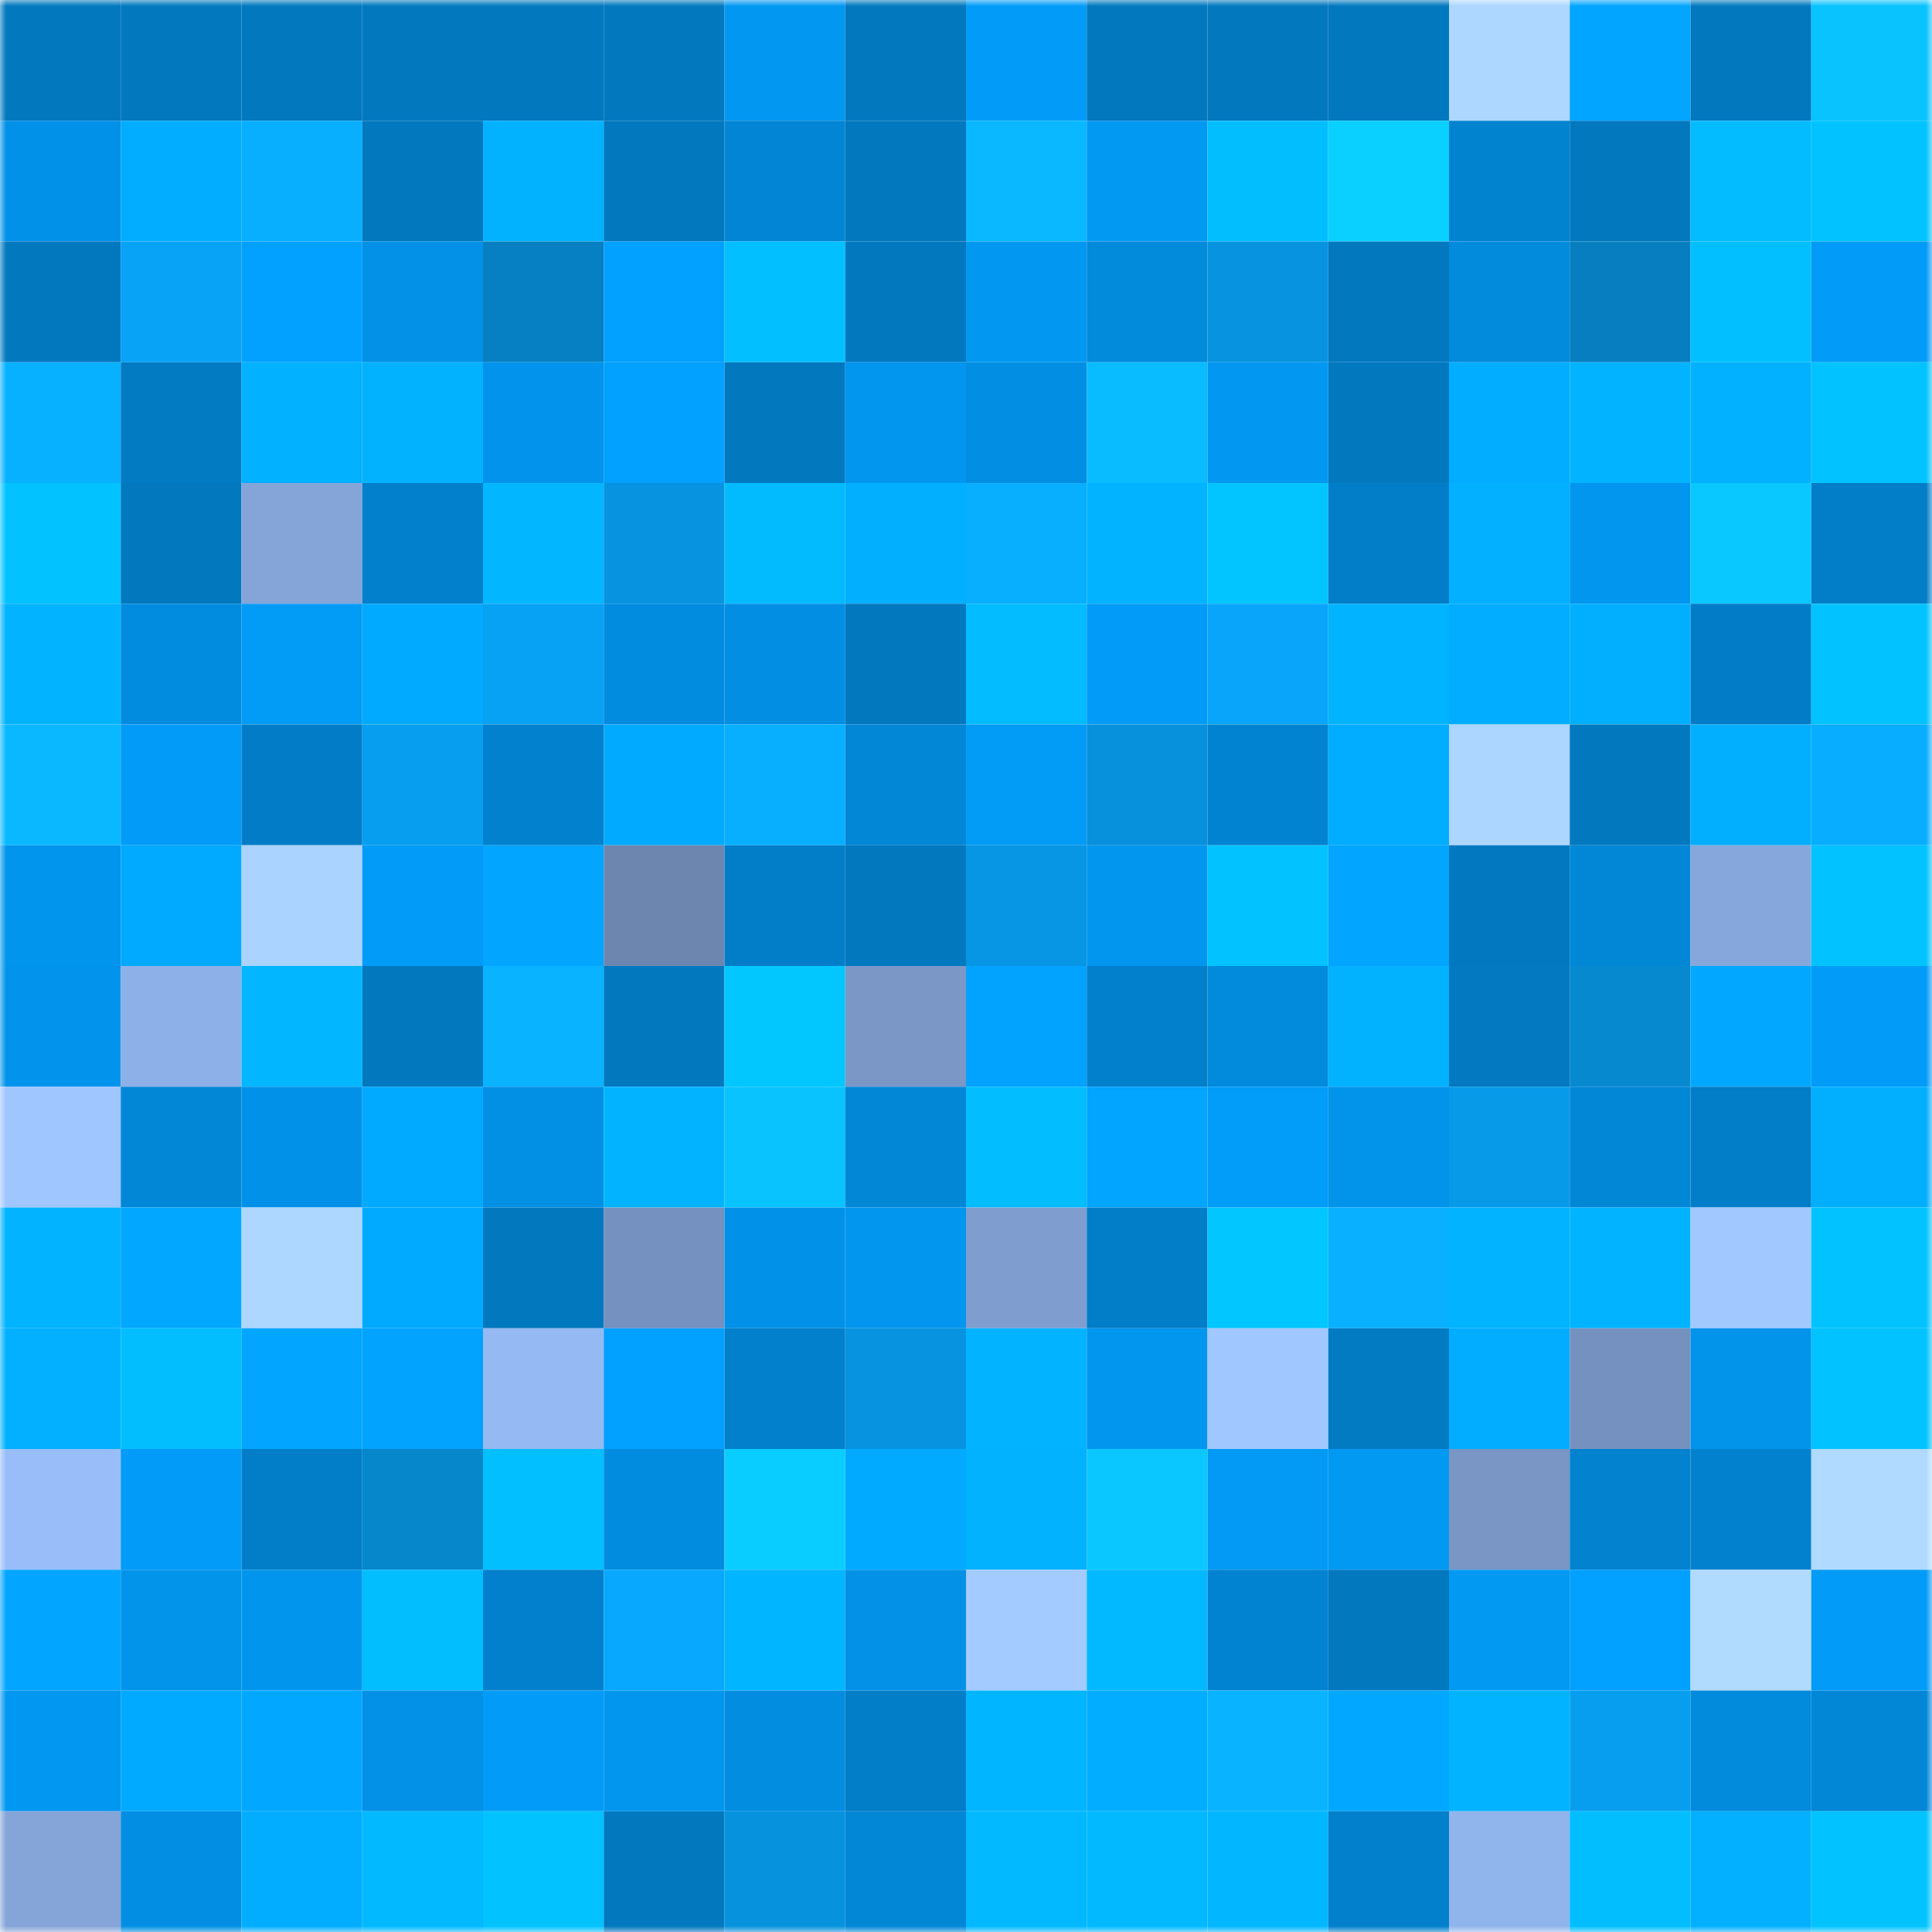 <svg viewBox="0 0 160 160" fill="none" role="img" xmlns="http://www.w3.org/2000/svg" width="240" height="240" name="ens%2Crobsalas.eth"><mask id="1324486680" mask-type="alpha" maskUnits="userSpaceOnUse" x="0" y="0" width="160" height="160"><rect width="160" height="160" fill="#FFFFFF"></rect></mask><g mask="url(#1324486680)"><rect x="0" y="0" width="10" height="10" fill="#0278bf"></rect><rect x="10" y="0" width="10" height="10" fill="#0278bf"></rect><rect x="20" y="0" width="10" height="10" fill="#0278bf"></rect><rect x="30" y="0" width="10" height="10" fill="#0278bf"></rect><rect x="40" y="0" width="10" height="10" fill="#0278bf"></rect><rect x="50" y="0" width="10" height="10" fill="#0278bf"></rect><rect x="60" y="0" width="10" height="10" fill="#0298f2"></rect><rect x="70" y="0" width="10" height="10" fill="#0278bf"></rect><rect x="80" y="0" width="10" height="10" fill="#029cf8"></rect><rect x="90" y="0" width="10" height="10" fill="#0278bf"></rect><rect x="100" y="0" width="10" height="10" fill="#0278bf"></rect><rect x="110" y="0" width="10" height="10" fill="#0278bf"></rect><rect x="120" y="0" width="10" height="10" fill="#add7ff"></rect><rect x="130" y="0" width="10" height="10" fill="#02a5ff"></rect><rect x="140" y="0" width="10" height="10" fill="#0278bf"></rect><rect x="150" y="0" width="10" height="10" fill="#09c3ff"></rect><rect x="0" y="10" width="10" height="10" fill="#0291e8"></rect><rect x="10" y="10" width="10" height="10" fill="#02adff"></rect><rect x="20" y="10" width="10" height="10" fill="#08aeff"></rect><rect x="30" y="10" width="10" height="10" fill="#0278bf"></rect><rect x="40" y="10" width="10" height="10" fill="#02b2ff"></rect><rect x="50" y="10" width="10" height="10" fill="#0278bf"></rect><rect x="60" y="10" width="10" height="10" fill="#0285d4"></rect><rect x="70" y="10" width="10" height="10" fill="#0278bf"></rect><rect x="80" y="10" width="10" height="10" fill="#09b8ff"></rect><rect x="90" y="10" width="10" height="10" fill="#0299f3"></rect><rect x="100" y="10" width="10" height="10" fill="#02beff"></rect><rect x="110" y="10" width="10" height="10" fill="#0ad0ff"></rect><rect x="120" y="10" width="10" height="10" fill="#0283d0"></rect><rect x="130" y="10" width="10" height="10" fill="#0278bf"></rect><rect x="140" y="10" width="10" height="10" fill="#02bcff"></rect><rect x="150" y="10" width="10" height="10" fill="#02c3ff"></rect><rect x="0" y="20" width="10" height="10" fill="#0278bf"></rect><rect x="10" y="20" width="10" height="10" fill="#08a3f7"></rect><rect x="20" y="20" width="10" height="10" fill="#02a1ff"></rect><rect x="30" y="20" width="10" height="10" fill="#0291e7"></rect><rect x="40" y="20" width="10" height="10" fill="#0680c2"></rect><rect x="50" y="20" width="10" height="10" fill="#02a0ff"></rect><rect x="60" y="20" width="10" height="10" fill="#02c0ff"></rect><rect x="70" y="20" width="10" height="10" fill="#0278bf"></rect><rect x="80" y="20" width="10" height="10" fill="#0298f2"></rect><rect x="90" y="20" width="10" height="10" fill="#028adb"></rect><rect x="100" y="20" width="10" height="10" fill="#0793df"></rect><rect x="110" y="20" width="10" height="10" fill="#0278bf"></rect><rect x="120" y="20" width="10" height="10" fill="#028adc"></rect><rect x="130" y="20" width="10" height="10" fill="#067ebf"></rect><rect x="140" y="20" width="10" height="10" fill="#02c0ff"></rect><rect x="150" y="20" width="10" height="10" fill="#029bf7"></rect><rect x="0" y="30" width="10" height="10" fill="#08b1ff"></rect><rect x="10" y="30" width="10" height="10" fill="#027bc3"></rect><rect x="20" y="30" width="10" height="10" fill="#02b1ff"></rect><rect x="30" y="30" width="10" height="10" fill="#02b2ff"></rect><rect x="40" y="30" width="10" height="10" fill="#0294ec"></rect><rect x="50" y="30" width="10" height="10" fill="#02a0ff"></rect><rect x="60" y="30" width="10" height="10" fill="#0278bf"></rect><rect x="70" y="30" width="10" height="10" fill="#0296ef"></rect><rect x="80" y="30" width="10" height="10" fill="#028fe3"></rect><rect x="90" y="30" width="10" height="10" fill="#09bbff"></rect><rect x="100" y="30" width="10" height="10" fill="#0298f2"></rect><rect x="110" y="30" width="10" height="10" fill="#0278bf"></rect><rect x="120" y="30" width="10" height="10" fill="#02adff"></rect><rect x="130" y="30" width="10" height="10" fill="#02b4ff"></rect><rect x="140" y="30" width="10" height="10" fill="#02b1ff"></rect><rect x="150" y="30" width="10" height="10" fill="#02c3ff"></rect><rect x="0" y="40" width="10" height="10" fill="#02c3ff"></rect><rect x="10" y="40" width="10" height="10" fill="#0278bf"></rect><rect x="20" y="40" width="10" height="10" fill="#85a5d9"></rect><rect x="30" y="40" width="10" height="10" fill="#0280cb"></rect><rect x="40" y="40" width="10" height="10" fill="#02b6ff"></rect><rect x="50" y="40" width="10" height="10" fill="#0793df"></rect><rect x="60" y="40" width="10" height="10" fill="#02bbff"></rect><rect x="70" y="40" width="10" height="10" fill="#02afff"></rect><rect x="80" y="40" width="10" height="10" fill="#08aeff"></rect><rect x="90" y="40" width="10" height="10" fill="#02b4ff"></rect><rect x="100" y="40" width="10" height="10" fill="#02c5ff"></rect><rect x="110" y="40" width="10" height="10" fill="#027dc7"></rect><rect x="120" y="40" width="10" height="10" fill="#02b0ff"></rect><rect x="130" y="40" width="10" height="10" fill="#0296ef"></rect><rect x="140" y="40" width="10" height="10" fill="#09c7ff"></rect><rect x="150" y="40" width="10" height="10" fill="#027dc7"></rect><rect x="0" y="50" width="10" height="10" fill="#02b3ff"></rect><rect x="10" y="50" width="10" height="10" fill="#028cdf"></rect><rect x="20" y="50" width="10" height="10" fill="#029bf6"></rect><rect x="30" y="50" width="10" height="10" fill="#02aaff"></rect><rect x="40" y="50" width="10" height="10" fill="#08a2f5"></rect><rect x="50" y="50" width="10" height="10" fill="#028cdf"></rect><rect x="60" y="50" width="10" height="10" fill="#028fe3"></rect><rect x="70" y="50" width="10" height="10" fill="#0278bf"></rect><rect x="80" y="50" width="10" height="10" fill="#02bcff"></rect><rect x="90" y="50" width="10" height="10" fill="#029bf7"></rect><rect x="100" y="50" width="10" height="10" fill="#08a5fa"></rect><rect x="110" y="50" width="10" height="10" fill="#02b4ff"></rect><rect x="120" y="50" width="10" height="10" fill="#02adff"></rect><rect x="130" y="50" width="10" height="10" fill="#02afff"></rect><rect x="140" y="50" width="10" height="10" fill="#027cc6"></rect><rect x="150" y="50" width="10" height="10" fill="#02c3ff"></rect><rect x="0" y="60" width="10" height="10" fill="#09b8ff"></rect><rect x="10" y="60" width="10" height="10" fill="#029bf7"></rect><rect x="20" y="60" width="10" height="10" fill="#027cc6"></rect><rect x="30" y="60" width="10" height="10" fill="#089eef"></rect><rect x="40" y="60" width="10" height="10" fill="#0281ce"></rect><rect x="50" y="60" width="10" height="10" fill="#02aaff"></rect><rect x="60" y="60" width="10" height="10" fill="#08afff"></rect><rect x="70" y="60" width="10" height="10" fill="#0287d7"></rect><rect x="80" y="60" width="10" height="10" fill="#029bf6"></rect><rect x="90" y="60" width="10" height="10" fill="#0790db"></rect><rect x="100" y="60" width="10" height="10" fill="#0283d1"></rect><rect x="110" y="60" width="10" height="10" fill="#02adff"></rect><rect x="120" y="60" width="10" height="10" fill="#acd5ff"></rect><rect x="130" y="60" width="10" height="10" fill="#0278bf"></rect><rect x="140" y="60" width="10" height="10" fill="#02afff"></rect><rect x="150" y="60" width="10" height="10" fill="#08adff"></rect><rect x="0" y="70" width="10" height="10" fill="#0295ee"></rect><rect x="10" y="70" width="10" height="10" fill="#02aaff"></rect><rect x="20" y="70" width="10" height="10" fill="#aad3ff"></rect><rect x="30" y="70" width="10" height="10" fill="#029bf7"></rect><rect x="40" y="70" width="10" height="10" fill="#02a5ff"></rect><rect x="50" y="70" width="10" height="10" fill="#6c86b0"></rect><rect x="60" y="70" width="10" height="10" fill="#027ec9"></rect><rect x="70" y="70" width="10" height="10" fill="#0278bf"></rect><rect x="80" y="70" width="10" height="10" fill="#0796e4"></rect><rect x="90" y="70" width="10" height="10" fill="#0296ef"></rect><rect x="100" y="70" width="10" height="10" fill="#02c3ff"></rect><rect x="110" y="70" width="10" height="10" fill="#02a5ff"></rect><rect x="120" y="70" width="10" height="10" fill="#0278c0"></rect><rect x="130" y="70" width="10" height="10" fill="#0287d7"></rect><rect x="140" y="70" width="10" height="10" fill="#86a7db"></rect><rect x="150" y="70" width="10" height="10" fill="#02c3ff"></rect><rect x="0" y="80" width="10" height="10" fill="#0294ec"></rect><rect x="10" y="80" width="10" height="10" fill="#8eb0e8"></rect><rect x="20" y="80" width="10" height="10" fill="#02b7ff"></rect><rect x="30" y="80" width="10" height="10" fill="#0278bf"></rect><rect x="40" y="80" width="10" height="10" fill="#09b3ff"></rect><rect x="50" y="80" width="10" height="10" fill="#0278bf"></rect><rect x="60" y="80" width="10" height="10" fill="#02c7ff"></rect><rect x="70" y="80" width="10" height="10" fill="#7a97c6"></rect><rect x="80" y="80" width="10" height="10" fill="#02a2ff"></rect><rect x="90" y="80" width="10" height="10" fill="#0280cb"></rect><rect x="100" y="80" width="10" height="10" fill="#028adc"></rect><rect x="110" y="80" width="10" height="10" fill="#02b2ff"></rect><rect x="120" y="80" width="10" height="10" fill="#0279c0"></rect><rect x="130" y="80" width="10" height="10" fill="#0789cf"></rect><rect x="140" y="80" width="10" height="10" fill="#02a8ff"></rect><rect x="150" y="80" width="10" height="10" fill="#029bf7"></rect><rect x="0" y="90" width="10" height="10" fill="#9fc6ff"></rect><rect x="10" y="90" width="10" height="10" fill="#0287d7"></rect><rect x="20" y="90" width="10" height="10" fill="#0291e8"></rect><rect x="30" y="90" width="10" height="10" fill="#02aaff"></rect><rect x="40" y="90" width="10" height="10" fill="#0290e5"></rect><rect x="50" y="90" width="10" height="10" fill="#02b4ff"></rect><rect x="60" y="90" width="10" height="10" fill="#09c3ff"></rect><rect x="70" y="90" width="10" height="10" fill="#0287d7"></rect><rect x="80" y="90" width="10" height="10" fill="#02bdff"></rect><rect x="90" y="90" width="10" height="10" fill="#02a5ff"></rect><rect x="100" y="90" width="10" height="10" fill="#029cf9"></rect><rect x="110" y="90" width="10" height="10" fill="#0294eb"></rect><rect x="120" y="90" width="10" height="10" fill="#079ae9"></rect><rect x="130" y="90" width="10" height="10" fill="#0287d7"></rect><rect x="140" y="90" width="10" height="10" fill="#027dc7"></rect><rect x="150" y="90" width="10" height="10" fill="#02afff"></rect><rect x="0" y="100" width="10" height="10" fill="#02b3ff"></rect><rect x="10" y="100" width="10" height="10" fill="#02a8ff"></rect><rect x="20" y="100" width="10" height="10" fill="#add7ff"></rect><rect x="30" y="100" width="10" height="10" fill="#02aaff"></rect><rect x="40" y="100" width="10" height="10" fill="#0278bf"></rect><rect x="50" y="100" width="10" height="10" fill="#7591bf"></rect><rect x="60" y="100" width="10" height="10" fill="#0291e8"></rect><rect x="70" y="100" width="10" height="10" fill="#0296ef"></rect><rect x="80" y="100" width="10" height="10" fill="#7f9ecf"></rect><rect x="90" y="100" width="10" height="10" fill="#027dc7"></rect><rect x="100" y="100" width="10" height="10" fill="#02c6ff"></rect><rect x="110" y="100" width="10" height="10" fill="#08b0ff"></rect><rect x="120" y="100" width="10" height="10" fill="#02b4ff"></rect><rect x="130" y="100" width="10" height="10" fill="#02b4ff"></rect><rect x="140" y="100" width="10" height="10" fill="#a2c9ff"></rect><rect x="150" y="100" width="10" height="10" fill="#02c3ff"></rect><rect x="0" y="110" width="10" height="10" fill="#02b0ff"></rect><rect x="10" y="110" width="10" height="10" fill="#02beff"></rect><rect x="20" y="110" width="10" height="10" fill="#02a5ff"></rect><rect x="30" y="110" width="10" height="10" fill="#02a3ff"></rect><rect x="40" y="110" width="10" height="10" fill="#95b9f3"></rect><rect x="50" y="110" width="10" height="10" fill="#02a0ff"></rect><rect x="60" y="110" width="10" height="10" fill="#0280cb"></rect><rect x="70" y="110" width="10" height="10" fill="#0793df"></rect><rect x="80" y="110" width="10" height="10" fill="#02b4ff"></rect><rect x="90" y="110" width="10" height="10" fill="#0296ef"></rect><rect x="100" y="110" width="10" height="10" fill="#a0c7ff"></rect><rect x="110" y="110" width="10" height="10" fill="#027bc3"></rect><rect x="120" y="110" width="10" height="10" fill="#02adff"></rect><rect x="130" y="110" width="10" height="10" fill="#7591bf"></rect><rect x="140" y="110" width="10" height="10" fill="#0293ea"></rect><rect x="150" y="110" width="10" height="10" fill="#02c3ff"></rect><rect x="0" y="120" width="10" height="10" fill="#98bdf9"></rect><rect x="10" y="120" width="10" height="10" fill="#029bf7"></rect><rect x="20" y="120" width="10" height="10" fill="#027dc7"></rect><rect x="30" y="120" width="10" height="10" fill="#0686cb"></rect><rect x="40" y="120" width="10" height="10" fill="#02bfff"></rect><rect x="50" y="120" width="10" height="10" fill="#028cdf"></rect><rect x="60" y="120" width="10" height="10" fill="#0acdff"></rect><rect x="70" y="120" width="10" height="10" fill="#02aaff"></rect><rect x="80" y="120" width="10" height="10" fill="#02b2ff"></rect><rect x="90" y="120" width="10" height="10" fill="#0ac8ff"></rect><rect x="100" y="120" width="10" height="10" fill="#029af5"></rect><rect x="110" y="120" width="10" height="10" fill="#0299f3"></rect><rect x="120" y="120" width="10" height="10" fill="#7996c5"></rect><rect x="130" y="120" width="10" height="10" fill="#0282cf"></rect><rect x="140" y="120" width="10" height="10" fill="#0281ce"></rect><rect x="150" y="120" width="10" height="10" fill="#b0daff"></rect><rect x="0" y="130" width="10" height="10" fill="#02a5ff"></rect><rect x="10" y="130" width="10" height="10" fill="#0294eb"></rect><rect x="20" y="130" width="10" height="10" fill="#0295ed"></rect><rect x="30" y="130" width="10" height="10" fill="#02beff"></rect><rect x="40" y="130" width="10" height="10" fill="#0280cd"></rect><rect x="50" y="130" width="10" height="10" fill="#08a8ff"></rect><rect x="60" y="130" width="10" height="10" fill="#02b5ff"></rect><rect x="70" y="130" width="10" height="10" fill="#0291e7"></rect><rect x="80" y="130" width="10" height="10" fill="#a4cbff"></rect><rect x="90" y="130" width="10" height="10" fill="#02b9ff"></rect><rect x="100" y="130" width="10" height="10" fill="#0283d1"></rect><rect x="110" y="130" width="10" height="10" fill="#0278bf"></rect><rect x="120" y="130" width="10" height="10" fill="#0299f3"></rect><rect x="130" y="130" width="10" height="10" fill="#02a0ff"></rect><rect x="140" y="130" width="10" height="10" fill="#b0dbff"></rect><rect x="150" y="130" width="10" height="10" fill="#029bf7"></rect><rect x="0" y="140" width="10" height="10" fill="#0297f1"></rect><rect x="10" y="140" width="10" height="10" fill="#02aaff"></rect><rect x="20" y="140" width="10" height="10" fill="#02a7ff"></rect><rect x="30" y="140" width="10" height="10" fill="#0291e7"></rect><rect x="40" y="140" width="10" height="10" fill="#029bf7"></rect><rect x="50" y="140" width="10" height="10" fill="#0296ef"></rect><rect x="60" y="140" width="10" height="10" fill="#028de1"></rect><rect x="70" y="140" width="10" height="10" fill="#027dc7"></rect><rect x="80" y="140" width="10" height="10" fill="#02b5ff"></rect><rect x="90" y="140" width="10" height="10" fill="#02adff"></rect><rect x="100" y="140" width="10" height="10" fill="#09b3ff"></rect><rect x="110" y="140" width="10" height="10" fill="#02a8ff"></rect><rect x="120" y="140" width="10" height="10" fill="#02b3ff"></rect><rect x="130" y="140" width="10" height="10" fill="#089eef"></rect><rect x="140" y="140" width="10" height="10" fill="#028adc"></rect><rect x="150" y="140" width="10" height="10" fill="#0287d7"></rect><rect x="0" y="150" width="10" height="10" fill="#85a5d8"></rect><rect x="10" y="150" width="10" height="10" fill="#028fe3"></rect><rect x="20" y="150" width="10" height="10" fill="#02adff"></rect><rect x="30" y="150" width="10" height="10" fill="#02b9ff"></rect><rect x="40" y="150" width="10" height="10" fill="#02c2ff"></rect><rect x="50" y="150" width="10" height="10" fill="#0278bf"></rect><rect x="60" y="150" width="10" height="10" fill="#0792de"></rect><rect x="70" y="150" width="10" height="10" fill="#0287d7"></rect><rect x="80" y="150" width="10" height="10" fill="#02b8ff"></rect><rect x="90" y="150" width="10" height="10" fill="#02b9ff"></rect><rect x="100" y="150" width="10" height="10" fill="#02b6ff"></rect><rect x="110" y="150" width="10" height="10" fill="#0280cb"></rect><rect x="120" y="150" width="10" height="10" fill="#90b4ec"></rect><rect x="130" y="150" width="10" height="10" fill="#02beff"></rect><rect x="140" y="150" width="10" height="10" fill="#02b0ff"></rect><rect x="150" y="150" width="10" height="10" fill="#02c3ff"></rect></g></svg>